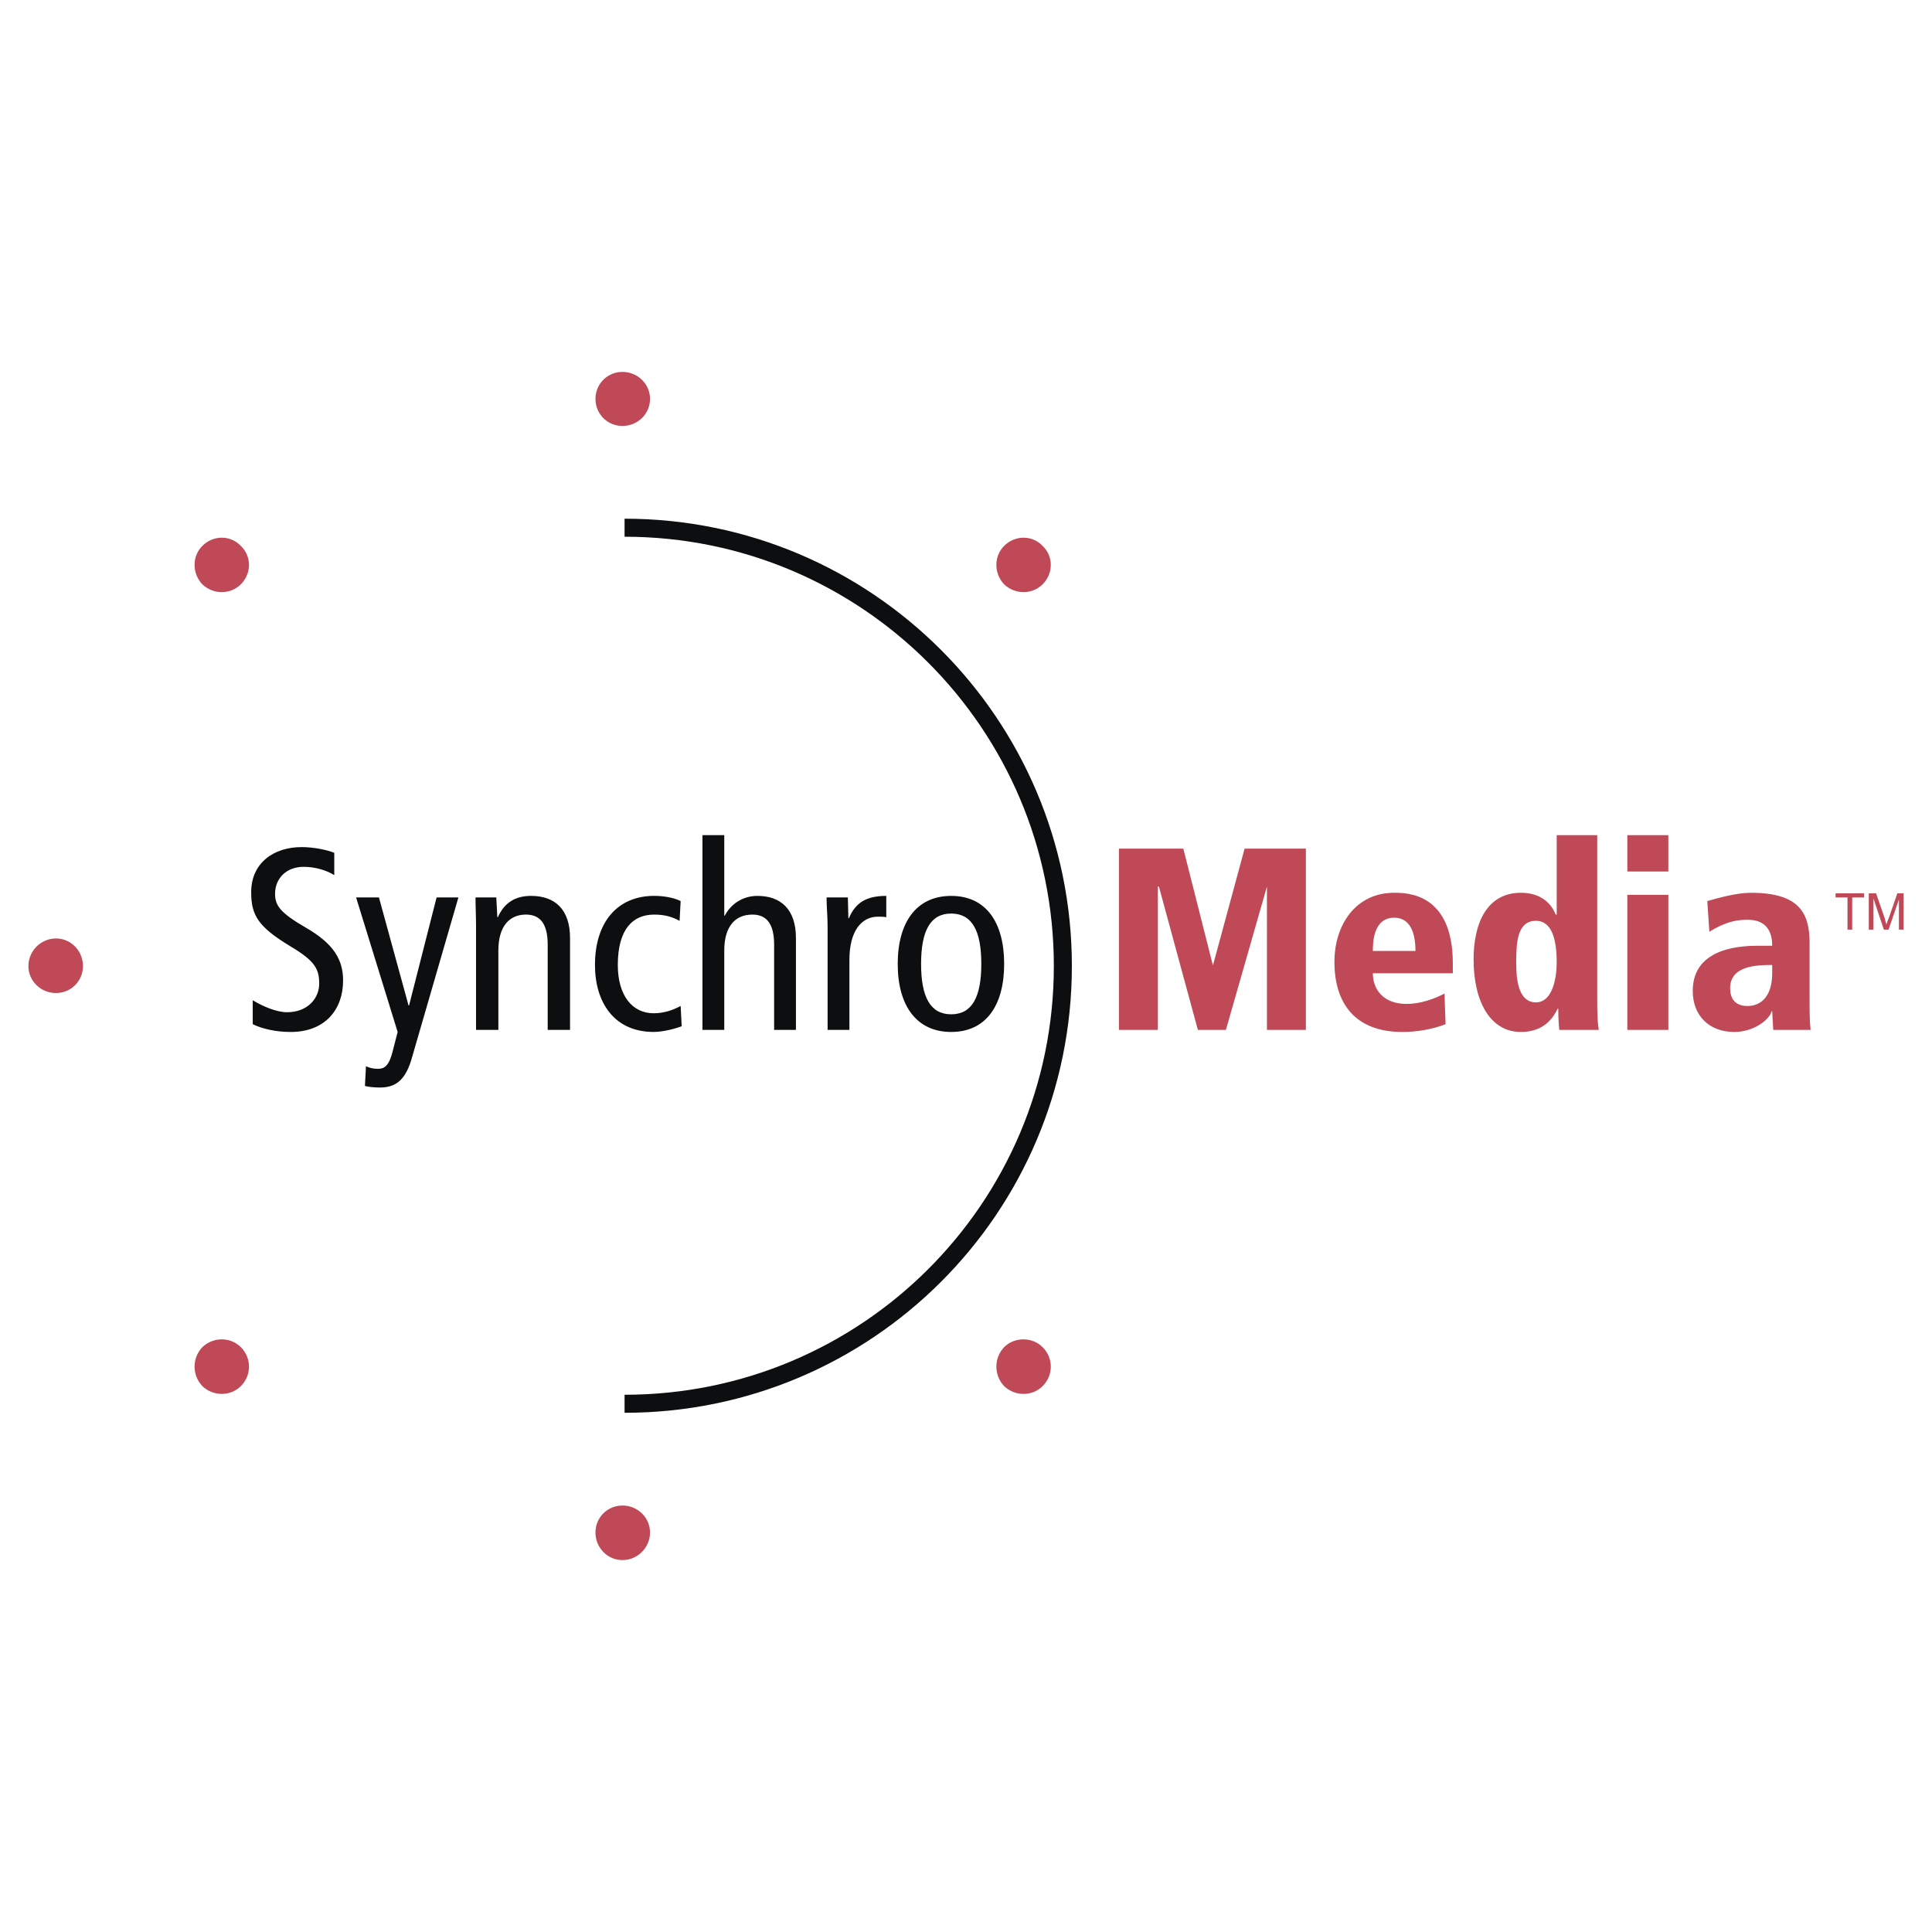 <svg xmlns="http://www.w3.org/2000/svg" width="2500" height="2500" viewBox="0 0 192.756 192.756"><path fill-rule="evenodd" clip-rule="evenodd" fill="#fff" d="M0 0h192.756v192.756H0V0z"/><path d="M33.351 87.312c-.829-.518-1.969-.829-3.057-.829-1.71 0-2.85 1.14-2.85 2.694 0 1.14.466 1.865 3.057 3.368 2.798 1.606 3.73 3.212 3.73 5.284 0 2.85-1.762 5.131-5.233 5.131-1.45 0-2.849-.312-3.782-.777V99.8c1.036.621 2.383 1.191 3.419 1.191 2.072 0 3.212-1.4 3.212-2.85 0-1.4-.362-2.229-2.797-3.679-3.264-1.969-3.99-3.109-3.99-5.44 0-2.953 2.28-4.507 5.026-4.507 1.191 0 2.487.259 3.264.57v2.227h.001zM41.123 105.445c-.622 2.279-1.606 3.057-3.212 3.057-.518 0-1.14-.053-1.502-.156l.104-1.969c.311.156.726.26 1.191.26.622 0 1.088-.26 1.451-1.658l.518-2.02-4.145-13.42h2.28l2.953 10.777h.052l2.746-10.777h2.176l-4.612 15.906zM47.495 92.389c0-.933-.052-1.917-.052-2.85h2.072l.104 1.969h.051c.674-1.503 1.814-2.125 3.316-2.125 2.332 0 3.886 1.295 3.886 4.197v9.171h-2.228v-8.498c0-2.125-.777-3.005-2.176-3.005-1.658 0-2.746 1.192-2.746 3.575v7.928h-2.228V92.389h.001zM67.805 91.871c-.777-.414-1.502-.622-2.539-.622-2.124 0-3.627 1.451-3.627 5.026 0 3.057 1.451 4.818 3.575 4.818 1.036 0 1.917-.312 2.694-.727l.104 2.021c-.674.258-1.865.57-2.798.57-3.938 0-5.854-2.953-5.854-6.684 0-4.25 2.228-6.892 5.906-6.892.881 0 1.917.155 2.642.518l-.103 1.972zM70.084 83.322h2.176v8.031h.052c.57-1.088 1.71-1.969 3.264-1.969 2.28 0 3.834 1.295 3.834 4.197v9.171h-2.176v-8.498c0-2.125-.777-3.005-2.176-3.005-1.709 0-2.798 1.192-2.798 3.575v7.928h-2.176v-19.43zM82.57 92.389c0-.933-.103-1.917-.103-2.85h2.124l.052 2.073h.052c.673-1.606 1.813-2.228 3.73-2.228v2.125c-.259-.052-.519-.052-.829-.052-1.658 0-2.85 1.45-2.85 4.3v6.996H82.57V92.389zM91.896 96.171c0-3.316.933-5.026 3.005-5.026 2.073 0 3.005 1.71 3.005 5.026 0 3.315-.932 5.026-3.005 5.026-2.072 0-3.005-1.711-3.005-5.026zm-2.331 0c0 4.146 1.865 6.788 5.336 6.788 3.472 0 5.284-2.643 5.284-6.788 0-4.145-1.812-6.787-5.284-6.787-3.471 0-5.336 2.642-5.336 6.787z" fill-rule="evenodd" clip-rule="evenodd" fill="#0c0e0f"/><path fill-rule="evenodd" clip-rule="evenodd" fill="#bf4956" d="M126.402 88.451l-4.093 14.301h-2.797l-3.887-14.301h-.104v14.301h-3.884V84.669h6.424l2.953 11.657 3.16-11.657h6.113v18.083h-3.885V88.451zM136.971 94.875c0-.725 0-3.315 2.125-3.315 1.658 0 2.125 1.606 2.125 3.315h-4.25zm7.978 1.244c0-7.046-4.609-7.046-5.854-7.046-3.887 0-5.959 3.264-5.959 6.891 0 4.146 2.072 6.996 6.787 6.996 1.4 0 3.006-.26 4.301-.777l-.104-3.057c-.984.518-2.383 1.035-3.781 1.035-2.332 0-3.369-1.451-3.369-3.057h7.979v-.985zM151.271 96.016c0-2.125.154-4.145 1.969-4.145 1.658 0 2.072 2.021 2.072 4.145 0 1.555-.414 3.99-2.072 3.99-1.865 0-1.969-2.592-1.969-3.99zm8.083-12.694h-4.041v7.927h-.104c-.467-1.192-1.555-2.176-3.471-2.176-3.369 0-4.717 3.005-4.717 6.632 0 4.301 1.711 7.254 4.717 7.254 2.383 0 3.264-1.504 3.678-2.332h.051c0 .932.053 1.605.104 2.125h3.938c-.102-.623-.154-1.297-.154-3.006V83.322h-.001zM162.359 89.28h4.092v13.472h-4.092V89.28zm0-5.958h4.092v3.627h-4.092v-3.627zM176.812 97.053c0 3.264-2.072 3.314-2.434 3.314-.363 0-1.762 0-1.762-1.762 0-2.228 2.539-2.33 4.195-2.33v.778h.001zm-6.267-4.095c1.605-.984 2.693-1.191 3.73-1.191.621 0 2.537 0 2.537 2.59h-1.242c-1.451 0-6.684 0-6.684 4.508 0 2.486 1.658 4.094 4.145 4.094 1.969 0 3.523-1.244 3.73-2.072h.051l.104 1.865h3.73c-.104-.881-.104-1.814-.104-3.783v-4.922c0-3.005-1.088-4.974-5.854-4.974-1.451 0-3.264.519-4.352.829l.209 3.056z"/><path d="M62.313 52.65c24.144 0 43.728 19.584 43.728 43.728 0 24.144-19.584 43.677-43.728 43.677" fill="none" stroke="#0c0e0f" stroke-width="1.799" stroke-miterlimit="2.613"/><path d="M59.412 39.801c0-1.502 1.191-2.694 2.694-2.694s2.746 1.192 2.746 2.694c0 1.503-1.243 2.694-2.746 2.694s-2.694-1.191-2.694-2.694zM20.191 58.298c-1.037-1.088-1.037-2.798 0-3.834 1.088-1.088 2.797-1.088 3.833 0 1.088 1.036 1.088 2.746 0 3.834-1.035 1.036-2.745 1.036-3.833 0zM5.581 99.072c-1.502 0-2.746-1.191-2.746-2.694a2.765 2.765 0 0 1 2.746-2.746c1.503 0 2.694 1.243 2.694 2.746a2.675 2.675 0 0 1-2.694 2.694zM24.025 138.293c-1.036 1.035-2.746 1.035-3.833 0a2.817 2.817 0 0 1 0-3.887c1.088-1.035 2.797-1.035 3.833 0a2.722 2.722 0 0 1 0 3.887zM64.851 152.902c0 1.504-1.243 2.746-2.746 2.746s-2.694-1.242-2.694-2.746c0-1.502 1.191-2.693 2.694-2.693s2.746 1.191 2.746 2.693zM104.02 134.406a2.722 2.722 0 0 1 0 3.887c-1.035 1.035-2.746 1.035-3.834 0a2.821 2.821 0 0 1 0-3.887c1.037-1.035 2.798-1.035 3.834 0zM100.186 54.464c1.088-1.088 2.799-1.088 3.834 0 1.088 1.036 1.088 2.746 0 3.834-1.035 1.036-2.746 1.036-3.834 0-1.036-1.088-1.036-2.798 0-3.834zM184.326 92.751v-3.212h-1.191v-.414h2.849v.414h-1.191v3.212h-.467zM186.449 92.751v-3.627h.727l.881 2.539c.051.259.104.414.154.57.053-.156.104-.363.209-.57l.879-2.539h.623v3.627h-.467v-3.005l-1.035 3.005h-.467l-1.037-3.108v3.108h-.467z" fill-rule="evenodd" clip-rule="evenodd" fill="#bf4956"/></svg>